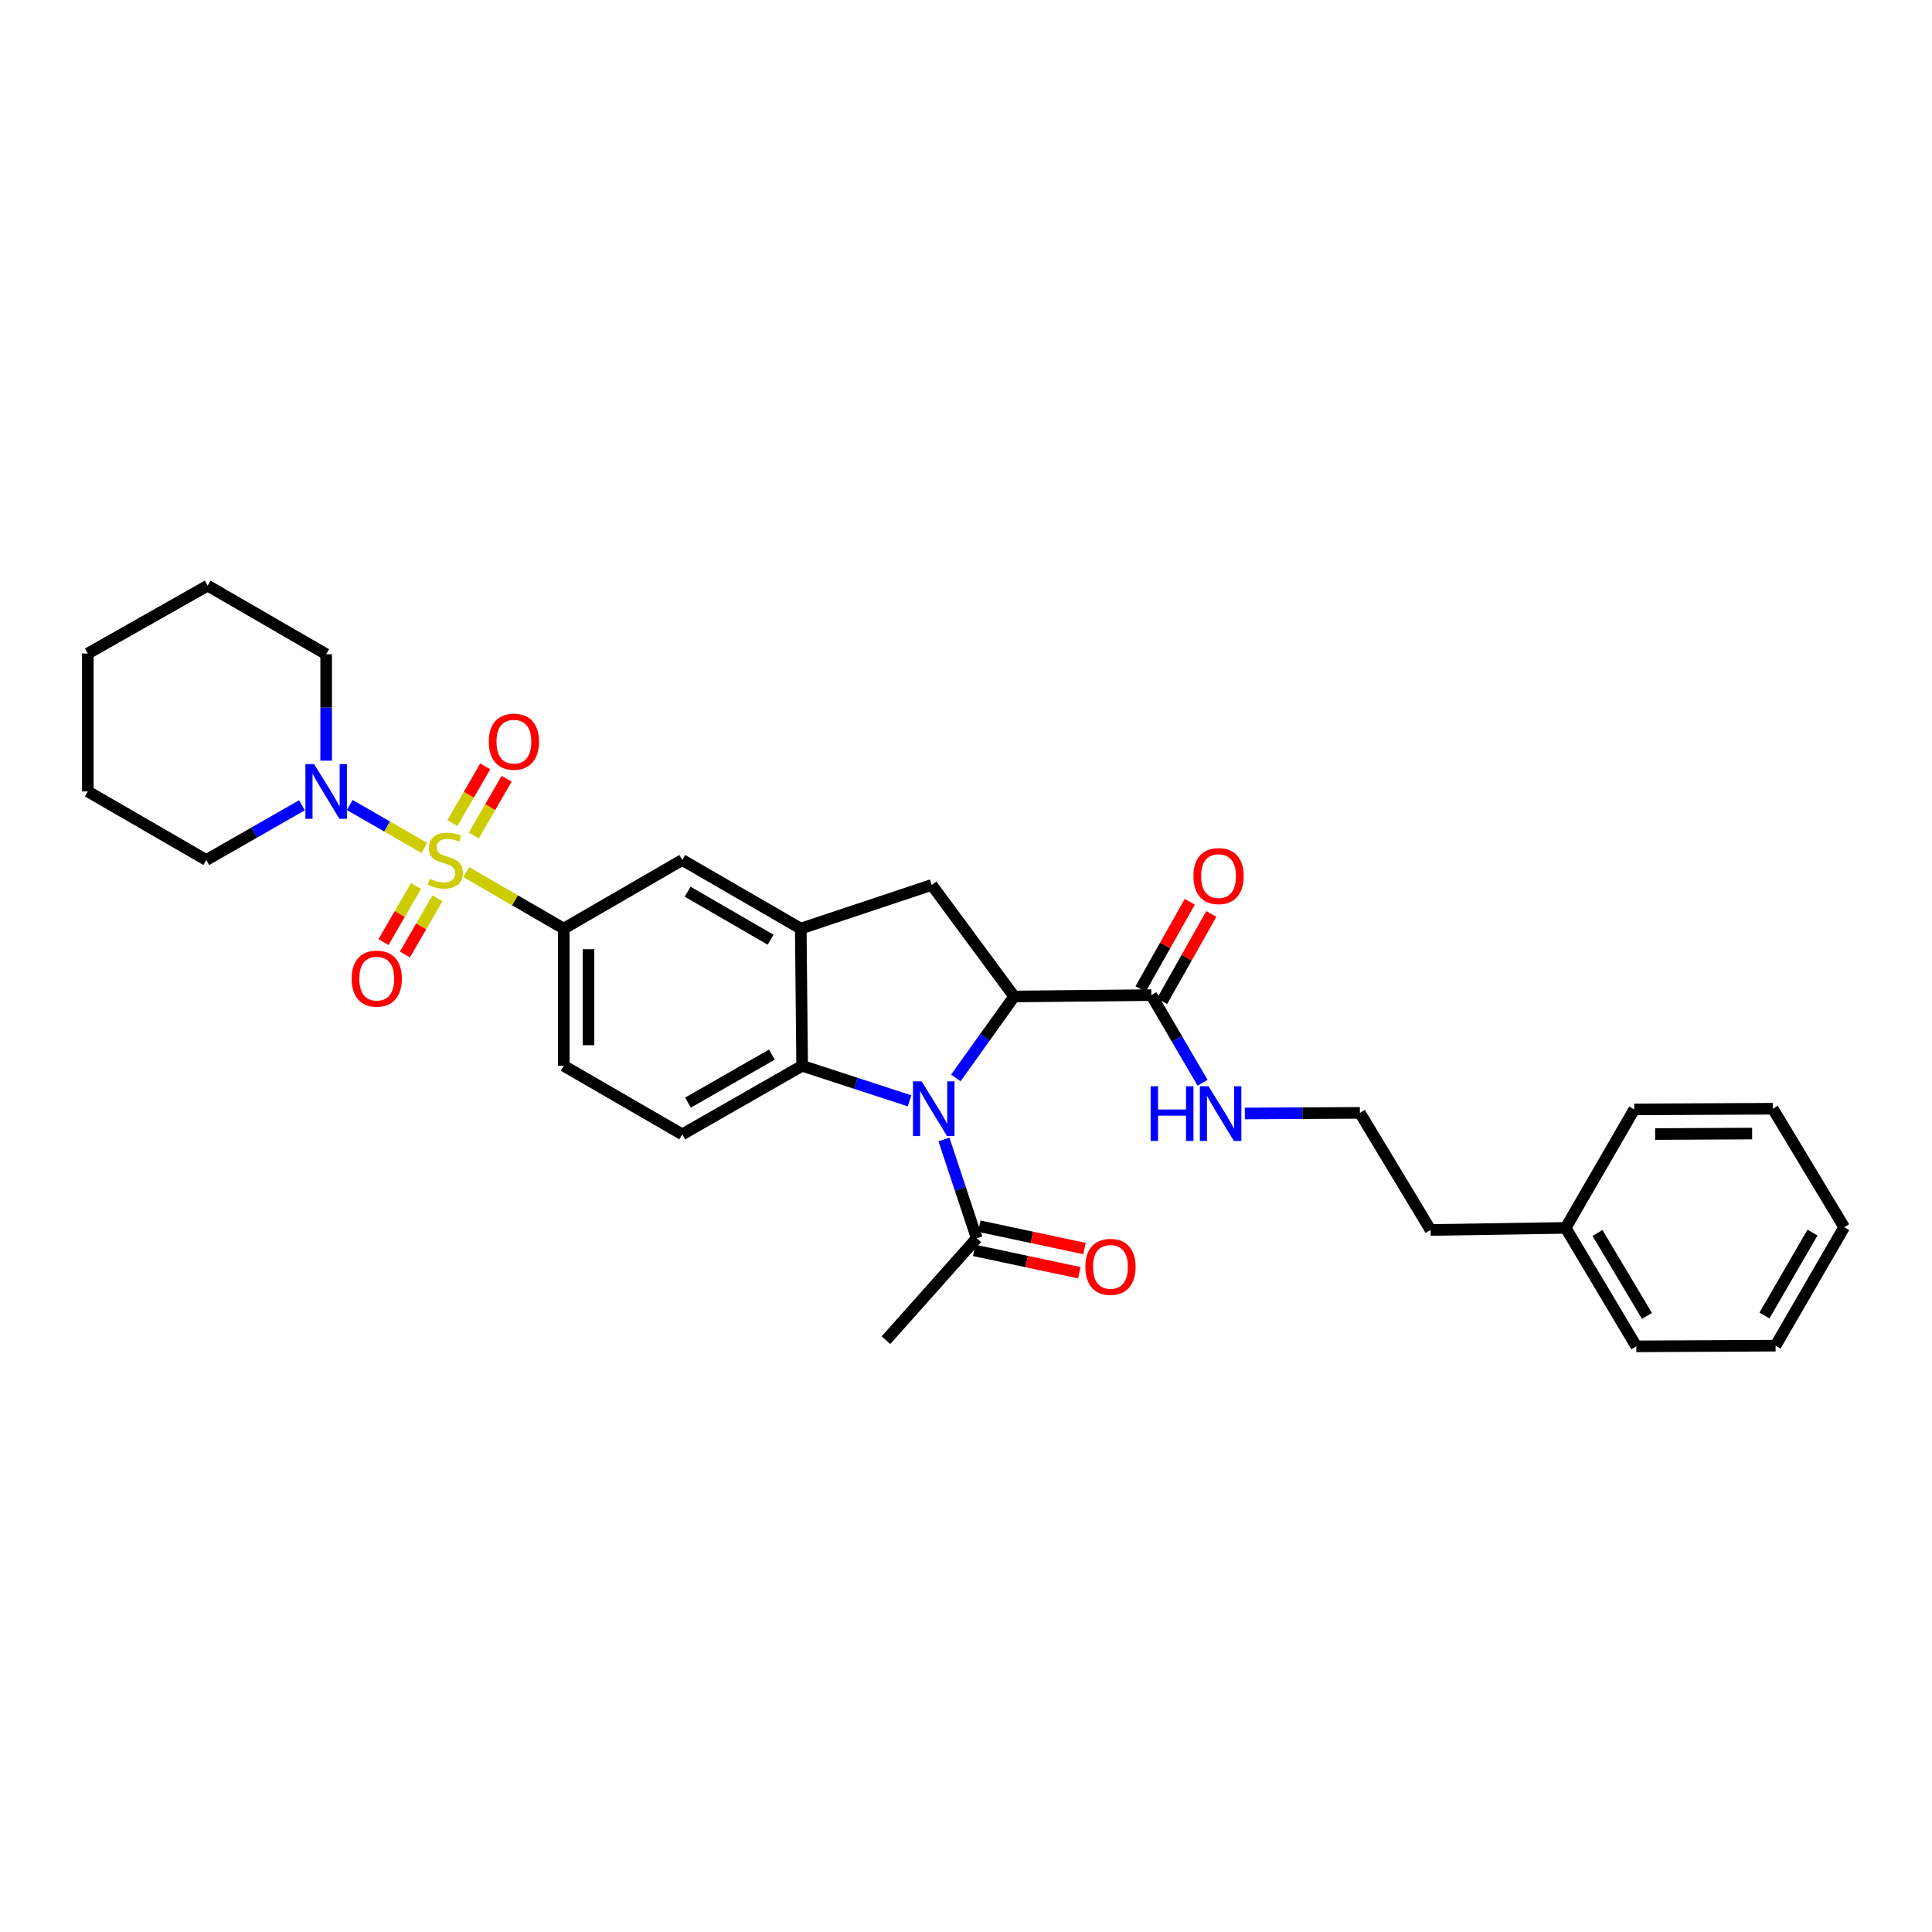 <?xml version='1.0' encoding='iso-8859-1'?>
<svg version='1.1' baseProfile='full'
              xmlns='http://www.w3.org/2000/svg'
                      xmlns:rdkit='http://www.rdkit.org/xml'
                      xmlns:xlink='http://www.w3.org/1999/xlink'
                  xml:space='preserve'
width='1000px' height='1000px' viewBox='0 0 1000 1000'>
<!-- END OF HEADER -->
<rect style='opacity:1.0;fill:#FFFFFF;stroke:none' width='1000' height='1000' x='0' y='0'> </rect>
<path class='bond-4' d='M 241.353,451.415 L 266.578,466.028' style='fill:none;fill-rule:evenodd;stroke:#CCCC00;stroke-width:6px;stroke-linecap:butt;stroke-linejoin:miter;stroke-opacity:1' />
<path class='bond-4' d='M 266.578,466.028 L 291.802,480.64' style='fill:none;fill-rule:evenodd;stroke:#000000;stroke-width:6px;stroke-linecap:butt;stroke-linejoin:miter;stroke-opacity:1' />
<path class='bond-5' d='M 219.643,438.882 L 200.336,427.775' style='fill:none;fill-rule:evenodd;stroke:#CCCC00;stroke-width:6px;stroke-linecap:butt;stroke-linejoin:miter;stroke-opacity:1' />
<path class='bond-5' d='M 200.336,427.775 L 181.03,416.668' style='fill:none;fill-rule:evenodd;stroke:#0000FF;stroke-width:6px;stroke-linecap:butt;stroke-linejoin:miter;stroke-opacity:1' />
<path class='bond-10' d='M 245.239,432.444 L 253.735,417.765' style='fill:none;fill-rule:evenodd;stroke:#CCCC00;stroke-width:6px;stroke-linecap:butt;stroke-linejoin:miter;stroke-opacity:1' />
<path class='bond-10' d='M 253.735,417.765 L 262.23,403.085' style='fill:none;fill-rule:evenodd;stroke:#FF0000;stroke-width:6px;stroke-linecap:butt;stroke-linejoin:miter;stroke-opacity:1' />
<path class='bond-10' d='M 234.159,426.031 L 242.654,411.352' style='fill:none;fill-rule:evenodd;stroke:#CCCC00;stroke-width:6px;stroke-linecap:butt;stroke-linejoin:miter;stroke-opacity:1' />
<path class='bond-10' d='M 242.654,411.352 L 251.15,396.673' style='fill:none;fill-rule:evenodd;stroke:#FF0000;stroke-width:6px;stroke-linecap:butt;stroke-linejoin:miter;stroke-opacity:1' />
<path class='bond-11' d='M 215.323,458.573 L 206.912,473.103' style='fill:none;fill-rule:evenodd;stroke:#CCCC00;stroke-width:6px;stroke-linecap:butt;stroke-linejoin:miter;stroke-opacity:1' />
<path class='bond-11' d='M 206.912,473.103 L 198.501,487.634' style='fill:none;fill-rule:evenodd;stroke:#FF0000;stroke-width:6px;stroke-linecap:butt;stroke-linejoin:miter;stroke-opacity:1' />
<path class='bond-11' d='M 226.403,464.987 L 217.992,479.517' style='fill:none;fill-rule:evenodd;stroke:#CCCC00;stroke-width:6px;stroke-linecap:butt;stroke-linejoin:miter;stroke-opacity:1' />
<path class='bond-11' d='M 217.992,479.517 L 209.581,494.047' style='fill:none;fill-rule:evenodd;stroke:#FF0000;stroke-width:6px;stroke-linecap:butt;stroke-linejoin:miter;stroke-opacity:1' />
<path class='bond-0' d='M 470.776,569.787 L 442.981,560.718' style='fill:none;fill-rule:evenodd;stroke:#0000FF;stroke-width:6px;stroke-linecap:butt;stroke-linejoin:miter;stroke-opacity:1' />
<path class='bond-0' d='M 442.981,560.718 L 415.186,551.649' style='fill:none;fill-rule:evenodd;stroke:#000000;stroke-width:6px;stroke-linecap:butt;stroke-linejoin:miter;stroke-opacity:1' />
<path class='bond-7' d='M 488.591,589.802 L 497.073,615.369' style='fill:none;fill-rule:evenodd;stroke:#0000FF;stroke-width:6px;stroke-linecap:butt;stroke-linejoin:miter;stroke-opacity:1' />
<path class='bond-7' d='M 497.073,615.369 L 505.555,640.937' style='fill:none;fill-rule:evenodd;stroke:#000000;stroke-width:6px;stroke-linecap:butt;stroke-linejoin:miter;stroke-opacity:1' />
<path class='bond-33' d='M 494.728,557.929 L 509.821,536.855' style='fill:none;fill-rule:evenodd;stroke:#0000FF;stroke-width:6px;stroke-linecap:butt;stroke-linejoin:miter;stroke-opacity:1' />
<path class='bond-33' d='M 509.821,536.855 L 524.914,515.782' style='fill:none;fill-rule:evenodd;stroke:#000000;stroke-width:6px;stroke-linecap:butt;stroke-linejoin:miter;stroke-opacity:1' />
<path class='bond-1' d='M 524.914,515.782 L 482.262,458.038' style='fill:none;fill-rule:evenodd;stroke:#000000;stroke-width:6px;stroke-linecap:butt;stroke-linejoin:miter;stroke-opacity:1' />
<path class='bond-8' d='M 524.914,515.782 L 595.923,515.071' style='fill:none;fill-rule:evenodd;stroke:#000000;stroke-width:6px;stroke-linecap:butt;stroke-linejoin:miter;stroke-opacity:1' />
<path class='bond-2' d='M 415.186,551.649 L 353.139,587.147' style='fill:none;fill-rule:evenodd;stroke:#000000;stroke-width:6px;stroke-linecap:butt;stroke-linejoin:miter;stroke-opacity:1' />
<path class='bond-2' d='M 399.522,545.862 L 356.089,570.71' style='fill:none;fill-rule:evenodd;stroke:#000000;stroke-width:6px;stroke-linecap:butt;stroke-linejoin:miter;stroke-opacity:1' />
<path class='bond-31' d='M 415.186,551.649 L 414.475,480.64' style='fill:none;fill-rule:evenodd;stroke:#000000;stroke-width:6px;stroke-linecap:butt;stroke-linejoin:miter;stroke-opacity:1' />
<path class='bond-3' d='M 414.475,480.64 L 353.139,445.129' style='fill:none;fill-rule:evenodd;stroke:#000000;stroke-width:6px;stroke-linecap:butt;stroke-linejoin:miter;stroke-opacity:1' />
<path class='bond-3' d='M 398.86,486.393 L 355.925,461.535' style='fill:none;fill-rule:evenodd;stroke:#000000;stroke-width:6px;stroke-linecap:butt;stroke-linejoin:miter;stroke-opacity:1' />
<path class='bond-6' d='M 414.475,480.64 L 482.262,458.038' style='fill:none;fill-rule:evenodd;stroke:#000000;stroke-width:6px;stroke-linecap:butt;stroke-linejoin:miter;stroke-opacity:1' />
<path class='bond-9' d='M 291.802,480.64 L 353.139,445.129' style='fill:none;fill-rule:evenodd;stroke:#000000;stroke-width:6px;stroke-linecap:butt;stroke-linejoin:miter;stroke-opacity:1' />
<path class='bond-13' d='M 291.802,480.64 L 291.802,551.649' style='fill:none;fill-rule:evenodd;stroke:#000000;stroke-width:6px;stroke-linecap:butt;stroke-linejoin:miter;stroke-opacity:1' />
<path class='bond-13' d='M 304.604,491.292 L 304.604,540.998' style='fill:none;fill-rule:evenodd;stroke:#000000;stroke-width:6px;stroke-linecap:butt;stroke-linejoin:miter;stroke-opacity:1' />
<path class='bond-17' d='M 156.297,416.809 L 131.537,430.969' style='fill:none;fill-rule:evenodd;stroke:#0000FF;stroke-width:6px;stroke-linecap:butt;stroke-linejoin:miter;stroke-opacity:1' />
<path class='bond-17' d='M 131.537,430.969 L 106.777,445.129' style='fill:none;fill-rule:evenodd;stroke:#000000;stroke-width:6px;stroke-linecap:butt;stroke-linejoin:miter;stroke-opacity:1' />
<path class='bond-18' d='M 168.824,393.71 L 168.824,366.166' style='fill:none;fill-rule:evenodd;stroke:#0000FF;stroke-width:6px;stroke-linecap:butt;stroke-linejoin:miter;stroke-opacity:1' />
<path class='bond-18' d='M 168.824,366.166 L 168.824,338.622' style='fill:none;fill-rule:evenodd;stroke:#000000;stroke-width:6px;stroke-linecap:butt;stroke-linejoin:miter;stroke-opacity:1' />
<path class='bond-14' d='M 504.225,647.198 L 531.449,652.98' style='fill:none;fill-rule:evenodd;stroke:#000000;stroke-width:6px;stroke-linecap:butt;stroke-linejoin:miter;stroke-opacity:1' />
<path class='bond-14' d='M 531.449,652.98 L 558.672,658.762' style='fill:none;fill-rule:evenodd;stroke:#FF0000;stroke-width:6px;stroke-linecap:butt;stroke-linejoin:miter;stroke-opacity:1' />
<path class='bond-14' d='M 506.885,634.675 L 534.108,640.458' style='fill:none;fill-rule:evenodd;stroke:#000000;stroke-width:6px;stroke-linecap:butt;stroke-linejoin:miter;stroke-opacity:1' />
<path class='bond-14' d='M 534.108,640.458 L 561.332,646.24' style='fill:none;fill-rule:evenodd;stroke:#FF0000;stroke-width:6px;stroke-linecap:butt;stroke-linejoin:miter;stroke-opacity:1' />
<path class='bond-20' d='M 505.555,640.937 L 458.578,693.667' style='fill:none;fill-rule:evenodd;stroke:#000000;stroke-width:6px;stroke-linecap:butt;stroke-linejoin:miter;stroke-opacity:1' />
<path class='bond-15' d='M 601.498,518.216 L 614.236,495.635' style='fill:none;fill-rule:evenodd;stroke:#000000;stroke-width:6px;stroke-linecap:butt;stroke-linejoin:miter;stroke-opacity:1' />
<path class='bond-15' d='M 614.236,495.635 L 626.974,473.055' style='fill:none;fill-rule:evenodd;stroke:#FF0000;stroke-width:6px;stroke-linecap:butt;stroke-linejoin:miter;stroke-opacity:1' />
<path class='bond-15' d='M 590.348,511.926 L 603.086,489.345' style='fill:none;fill-rule:evenodd;stroke:#000000;stroke-width:6px;stroke-linecap:butt;stroke-linejoin:miter;stroke-opacity:1' />
<path class='bond-15' d='M 603.086,489.345 L 615.823,466.765' style='fill:none;fill-rule:evenodd;stroke:#FF0000;stroke-width:6px;stroke-linecap:butt;stroke-linejoin:miter;stroke-opacity:1' />
<path class='bond-16' d='M 595.923,515.071 L 609.196,537.764' style='fill:none;fill-rule:evenodd;stroke:#000000;stroke-width:6px;stroke-linecap:butt;stroke-linejoin:miter;stroke-opacity:1' />
<path class='bond-16' d='M 609.196,537.764 L 622.469,560.457' style='fill:none;fill-rule:evenodd;stroke:#0000FF;stroke-width:6px;stroke-linecap:butt;stroke-linejoin:miter;stroke-opacity:1' />
<path class='bond-12' d='M 353.139,587.147 L 291.802,551.649' style='fill:none;fill-rule:evenodd;stroke:#000000;stroke-width:6px;stroke-linecap:butt;stroke-linejoin:miter;stroke-opacity:1' />
<path class='bond-19' d='M 644.333,576.329 L 674.107,576.176' style='fill:none;fill-rule:evenodd;stroke:#0000FF;stroke-width:6px;stroke-linecap:butt;stroke-linejoin:miter;stroke-opacity:1' />
<path class='bond-19' d='M 674.107,576.176 L 703.88,576.023' style='fill:none;fill-rule:evenodd;stroke:#000000;stroke-width:6px;stroke-linecap:butt;stroke-linejoin:miter;stroke-opacity:1' />
<path class='bond-25' d='M 106.777,445.129 L 45.455,409.646' style='fill:none;fill-rule:evenodd;stroke:#000000;stroke-width:6px;stroke-linecap:butt;stroke-linejoin:miter;stroke-opacity:1' />
<path class='bond-26' d='M 168.824,338.622 L 107.488,303.125' style='fill:none;fill-rule:evenodd;stroke:#000000;stroke-width:6px;stroke-linecap:butt;stroke-linejoin:miter;stroke-opacity:1' />
<path class='bond-22' d='M 703.88,576.023 L 740.452,636.634' style='fill:none;fill-rule:evenodd;stroke:#000000;stroke-width:6px;stroke-linecap:butt;stroke-linejoin:miter;stroke-opacity:1' />
<path class='bond-21' d='M 810.38,635.553 L 740.452,636.634' style='fill:none;fill-rule:evenodd;stroke:#000000;stroke-width:6px;stroke-linecap:butt;stroke-linejoin:miter;stroke-opacity:1' />
<path class='bond-23' d='M 810.38,635.553 L 846.958,696.875' style='fill:none;fill-rule:evenodd;stroke:#000000;stroke-width:6px;stroke-linecap:butt;stroke-linejoin:miter;stroke-opacity:1' />
<path class='bond-23' d='M 826.861,638.193 L 852.466,681.118' style='fill:none;fill-rule:evenodd;stroke:#000000;stroke-width:6px;stroke-linecap:butt;stroke-linejoin:miter;stroke-opacity:1' />
<path class='bond-24' d='M 810.38,635.553 L 845.877,574.231' style='fill:none;fill-rule:evenodd;stroke:#000000;stroke-width:6px;stroke-linecap:butt;stroke-linejoin:miter;stroke-opacity:1' />
<path class='bond-28' d='M 846.958,696.875 L 919.034,696.519' style='fill:none;fill-rule:evenodd;stroke:#000000;stroke-width:6px;stroke-linecap:butt;stroke-linejoin:miter;stroke-opacity:1' />
<path class='bond-27' d='M 845.877,574.231 L 917.597,573.875' style='fill:none;fill-rule:evenodd;stroke:#000000;stroke-width:6px;stroke-linecap:butt;stroke-linejoin:miter;stroke-opacity:1' />
<path class='bond-27' d='M 856.699,586.979 L 906.903,586.73' style='fill:none;fill-rule:evenodd;stroke:#000000;stroke-width:6px;stroke-linecap:butt;stroke-linejoin:miter;stroke-opacity:1' />
<path class='bond-32' d='M 45.455,409.646 L 45.455,338.267' style='fill:none;fill-rule:evenodd;stroke:#000000;stroke-width:6px;stroke-linecap:butt;stroke-linejoin:miter;stroke-opacity:1' />
<path class='bond-29' d='M 107.488,303.125 L 45.455,338.267' style='fill:none;fill-rule:evenodd;stroke:#000000;stroke-width:6px;stroke-linecap:butt;stroke-linejoin:miter;stroke-opacity:1' />
<path class='bond-30' d='M 917.597,573.875 L 954.545,635.197' style='fill:none;fill-rule:evenodd;stroke:#000000;stroke-width:6px;stroke-linecap:butt;stroke-linejoin:miter;stroke-opacity:1' />
<path class='bond-34' d='M 919.034,696.519 L 954.545,635.197' style='fill:none;fill-rule:evenodd;stroke:#000000;stroke-width:6px;stroke-linecap:butt;stroke-linejoin:miter;stroke-opacity:1' />
<path class='bond-34' d='M 913.282,680.905 L 938.14,637.98' style='fill:none;fill-rule:evenodd;stroke:#000000;stroke-width:6px;stroke-linecap:butt;stroke-linejoin:miter;stroke-opacity:1' />
<path  class='atom-0' d='M 222.502 454.849
Q 222.822 454.969, 224.142 455.529
Q 225.462 456.089, 226.902 456.449
Q 228.382 456.769, 229.822 456.769
Q 232.502 456.769, 234.062 455.489
Q 235.622 454.169, 235.622 451.889
Q 235.622 450.329, 234.822 449.369
Q 234.062 448.409, 232.862 447.889
Q 231.662 447.369, 229.662 446.769
Q 227.142 446.009, 225.622 445.289
Q 224.142 444.569, 223.062 443.049
Q 222.022 441.529, 222.022 438.969
Q 222.022 435.409, 224.422 433.209
Q 226.862 431.009, 231.662 431.009
Q 234.942 431.009, 238.662 432.569
L 237.742 435.649
Q 234.342 434.249, 231.782 434.249
Q 229.022 434.249, 227.502 435.409
Q 225.982 436.529, 226.022 438.489
Q 226.022 440.009, 226.782 440.929
Q 227.582 441.849, 228.702 442.369
Q 229.862 442.889, 231.782 443.489
Q 234.342 444.289, 235.862 445.089
Q 237.382 445.889, 238.462 447.529
Q 239.582 449.129, 239.582 451.889
Q 239.582 455.809, 236.942 457.929
Q 234.342 460.009, 229.982 460.009
Q 227.462 460.009, 225.542 459.449
Q 223.662 458.929, 221.422 458.009
L 222.502 454.849
' fill='#CCCC00'/>
<path  class='atom-1' d='M 477.047 559.715
L 486.327 574.715
Q 487.247 576.195, 488.727 578.875
Q 490.207 581.555, 490.287 581.715
L 490.287 559.715
L 494.047 559.715
L 494.047 588.035
L 490.167 588.035
L 480.207 571.635
Q 479.047 569.715, 477.807 567.515
Q 476.607 565.315, 476.247 564.635
L 476.247 588.035
L 472.567 588.035
L 472.567 559.715
L 477.047 559.715
' fill='#0000FF'/>
<path  class='atom-6' d='M 162.564 395.486
L 171.844 410.486
Q 172.764 411.966, 174.244 414.646
Q 175.724 417.326, 175.804 417.486
L 175.804 395.486
L 179.564 395.486
L 179.564 423.806
L 175.684 423.806
L 165.724 407.406
Q 164.564 405.486, 163.324 403.286
Q 162.124 401.086, 161.764 400.406
L 161.764 423.806
L 158.084 423.806
L 158.084 395.486
L 162.564 395.486
' fill='#0000FF'/>
<path  class='atom-11' d='M 252.992 383.887
Q 252.992 377.087, 256.352 373.287
Q 259.712 369.487, 265.992 369.487
Q 272.272 369.487, 275.632 373.287
Q 278.992 377.087, 278.992 383.887
Q 278.992 390.767, 275.592 394.687
Q 272.192 398.567, 265.992 398.567
Q 259.752 398.567, 256.352 394.687
Q 252.992 390.807, 252.992 383.887
M 265.992 395.367
Q 270.312 395.367, 272.632 392.487
Q 274.992 389.567, 274.992 383.887
Q 274.992 378.327, 272.632 375.527
Q 270.312 372.687, 265.992 372.687
Q 261.672 372.687, 259.312 375.487
Q 256.992 378.287, 256.992 383.887
Q 256.992 389.607, 259.312 392.487
Q 261.672 395.367, 265.992 395.367
' fill='#FF0000'/>
<path  class='atom-12' d='M 182.004 506.531
Q 182.004 499.731, 185.364 495.931
Q 188.724 492.131, 195.004 492.131
Q 201.284 492.131, 204.644 495.931
Q 208.004 499.731, 208.004 506.531
Q 208.004 513.411, 204.604 517.331
Q 201.204 521.211, 195.004 521.211
Q 188.764 521.211, 185.364 517.331
Q 182.004 513.451, 182.004 506.531
M 195.004 518.011
Q 199.324 518.011, 201.644 515.131
Q 204.004 512.211, 204.004 506.531
Q 204.004 500.971, 201.644 498.171
Q 199.324 495.331, 195.004 495.331
Q 190.684 495.331, 188.324 498.131
Q 186.004 500.931, 186.004 506.531
Q 186.004 512.251, 188.324 515.131
Q 190.684 518.011, 195.004 518.011
' fill='#FF0000'/>
<path  class='atom-15' d='M 561.771 655.718
Q 561.771 648.918, 565.131 645.118
Q 568.491 641.318, 574.771 641.318
Q 581.051 641.318, 584.411 645.118
Q 587.771 648.918, 587.771 655.718
Q 587.771 662.598, 584.371 666.518
Q 580.971 670.398, 574.771 670.398
Q 568.531 670.398, 565.131 666.518
Q 561.771 662.638, 561.771 655.718
M 574.771 667.198
Q 579.091 667.198, 581.411 664.318
Q 583.771 661.398, 583.771 655.718
Q 583.771 650.158, 581.411 647.358
Q 579.091 644.518, 574.771 644.518
Q 570.451 644.518, 568.091 647.318
Q 565.771 650.118, 565.771 655.718
Q 565.771 661.438, 568.091 664.318
Q 570.451 667.198, 574.771 667.198
' fill='#FF0000'/>
<path  class='atom-16' d='M 617.724 453.459
Q 617.724 446.659, 621.084 442.859
Q 624.444 439.059, 630.724 439.059
Q 637.004 439.059, 640.364 442.859
Q 643.724 446.659, 643.724 453.459
Q 643.724 460.339, 640.324 464.259
Q 636.924 468.139, 630.724 468.139
Q 624.484 468.139, 621.084 464.259
Q 617.724 460.379, 617.724 453.459
M 630.724 464.939
Q 635.044 464.939, 637.364 462.059
Q 639.724 459.139, 639.724 453.459
Q 639.724 447.899, 637.364 445.099
Q 635.044 442.259, 630.724 442.259
Q 626.404 442.259, 624.044 445.059
Q 621.724 447.859, 621.724 453.459
Q 621.724 459.179, 624.044 462.059
Q 626.404 464.939, 630.724 464.939
' fill='#FF0000'/>
<path  class='atom-17' d='M 595.57 562.233
L 599.41 562.233
L 599.41 574.273
L 613.89 574.273
L 613.89 562.233
L 617.73 562.233
L 617.73 590.553
L 613.89 590.553
L 613.89 577.473
L 599.41 577.473
L 599.41 590.553
L 595.57 590.553
L 595.57 562.233
' fill='#0000FF'/>
<path  class='atom-17' d='M 625.53 562.233
L 634.81 577.233
Q 635.73 578.713, 637.21 581.393
Q 638.69 584.073, 638.77 584.233
L 638.77 562.233
L 642.53 562.233
L 642.53 590.553
L 638.65 590.553
L 628.69 574.153
Q 627.53 572.233, 626.29 570.033
Q 625.09 567.833, 624.73 567.153
L 624.73 590.553
L 621.05 590.553
L 621.05 562.233
L 625.53 562.233
' fill='#0000FF'/>
</svg>
